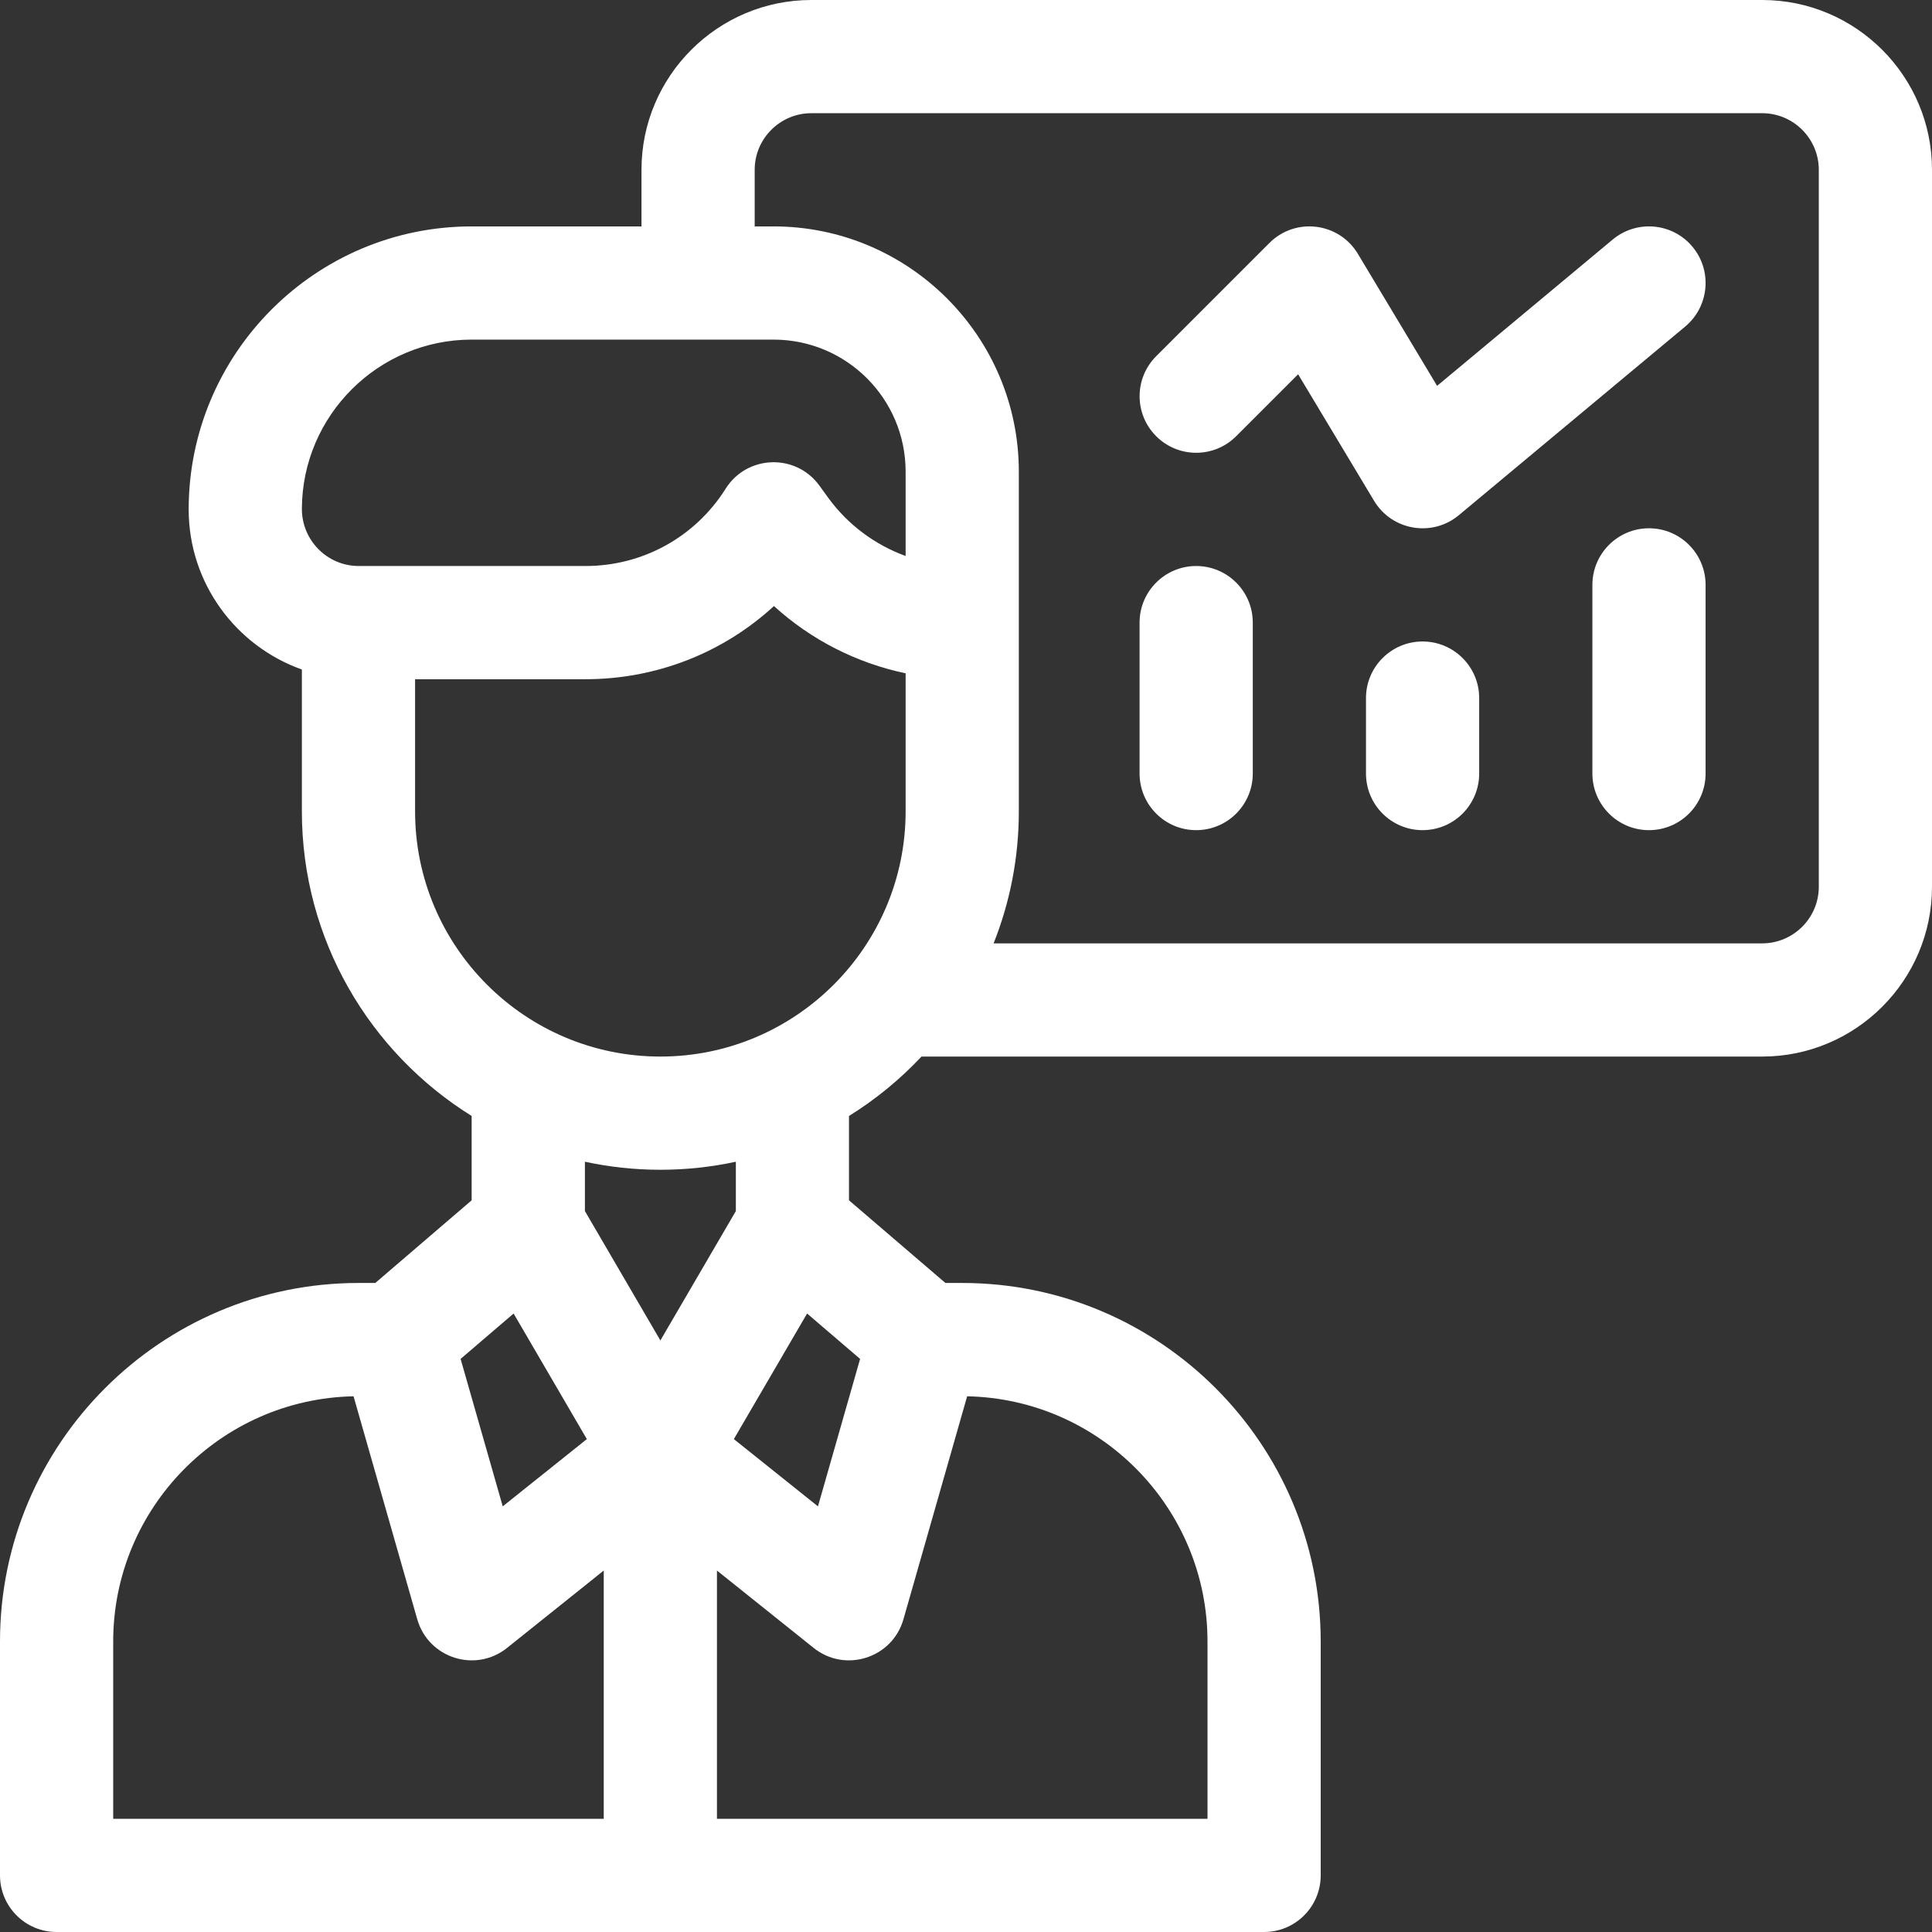 <svg width="32" height="32" viewBox="0 0 32 32" fill="none" xmlns="http://www.w3.org/2000/svg">
<rect x="0" y="0" width="32" height="32" fill="#333333" stroke="none"/>
<path d="M29.188 0H13.438C11.887 0 10.625 1.262 10.625 2.812V3.75H7.812C5.228 3.75 3.125 5.853 3.125 8.438C3.125 9.66 3.909 10.702 5 11.089V13.438C5 15.566 6.126 17.435 7.812 18.484V19.881L6.216 21.25H5.938C2.664 21.25 0 23.914 0 27.188V31.062C0 31.58 0.42 32 0.938 32H20.938C21.455 32 21.875 31.58 21.875 31.062V27.188C21.875 23.914 19.211 21.25 15.938 21.25H15.659L14.062 19.881V18.484C14.505 18.209 14.908 17.878 15.263 17.5H29.188C30.738 17.5 32 16.238 32 14.688V2.812C32 1.262 30.738 0 29.188 0ZM7.812 5.625H12.812C14.021 5.625 15 6.604 15 7.812V9.209C14.492 9.024 14.043 8.691 13.718 8.245L13.571 8.042C13.182 7.507 12.376 7.533 12.021 8.091L12.013 8.104C11.507 8.9 10.641 9.375 9.697 9.375H5.942C5.418 9.375 4.997 8.946 5 8.423C5.008 6.879 6.267 5.625 7.812 5.625ZM6.875 11.25H9.697C10.874 11.25 11.979 10.811 12.819 10.038C13.432 10.597 14.188 10.982 15 11.152V13.438C15 15.678 13.178 17.5 10.938 17.5C8.697 17.5 6.875 15.678 6.875 13.438V11.25ZM10.938 22.202L9.688 20.059V19.242C10.091 19.329 10.509 19.375 10.938 19.375C11.366 19.375 11.784 19.329 12.188 19.242V20.059L10.938 22.202ZM8.507 21.756L9.72 23.836L8.327 24.95L7.629 22.508L8.507 21.756ZM1.875 27.188C1.875 24.975 3.654 23.171 5.856 23.127L6.911 26.82C7.095 27.464 7.875 27.713 8.398 27.295L10 26.013V30.125H1.875V27.188ZM14.964 26.82L16.019 23.127C18.221 23.171 20 24.975 20 27.188V30.125H11.875V26.013L13.477 27.295C14 27.713 14.78 27.464 14.964 26.82ZM13.548 24.95L12.155 23.836L13.368 21.756L14.246 22.508L13.548 24.95ZM30.125 14.688C30.125 15.204 29.704 15.625 29.188 15.625H16.457C16.727 14.948 16.875 14.21 16.875 13.438V7.812C16.875 5.572 15.053 3.75 12.812 3.75H12.5V2.812C12.5 2.296 12.921 1.875 13.438 1.875H29.188C29.704 1.875 30.125 2.296 30.125 2.812V14.688Z" fill="white"/>
<path d="M19.812 9.375C19.295 9.375 18.875 9.795 18.875 10.312V12.812C18.875 13.33 19.295 13.75 19.812 13.75C20.33 13.75 20.75 13.33 20.75 12.812V10.312C20.75 9.795 20.33 9.375 19.812 9.375Z" fill="white"/>
<path d="M23.562 10.625C23.045 10.625 22.625 11.045 22.625 11.562V12.812C22.625 13.33 23.045 13.75 23.562 13.75C24.08 13.75 24.5 13.33 24.5 12.812V11.562C24.5 11.045 24.08 10.625 23.562 10.625Z" fill="white"/>
<path d="M27.312 8.75C26.795 8.75 26.375 9.17 26.375 9.688V12.812C26.375 13.33 26.795 13.75 27.312 13.75C27.83 13.75 28.25 13.33 28.25 12.812V9.688C28.25 9.17 27.83 8.75 27.312 8.75Z" fill="white"/>
<path d="M26.712 3.967L23.803 6.391L22.491 4.205C22.178 3.682 21.456 3.593 21.025 4.025L19.15 5.9C18.784 6.266 18.784 6.859 19.15 7.225C19.516 7.591 20.109 7.591 20.475 7.225L21.501 6.199L22.759 8.295C23.055 8.788 23.721 8.901 24.163 8.533L27.913 5.408C28.31 5.076 28.364 4.485 28.033 4.087C27.701 3.689 27.11 3.636 26.712 3.967Z" fill="white"/>
</svg>

